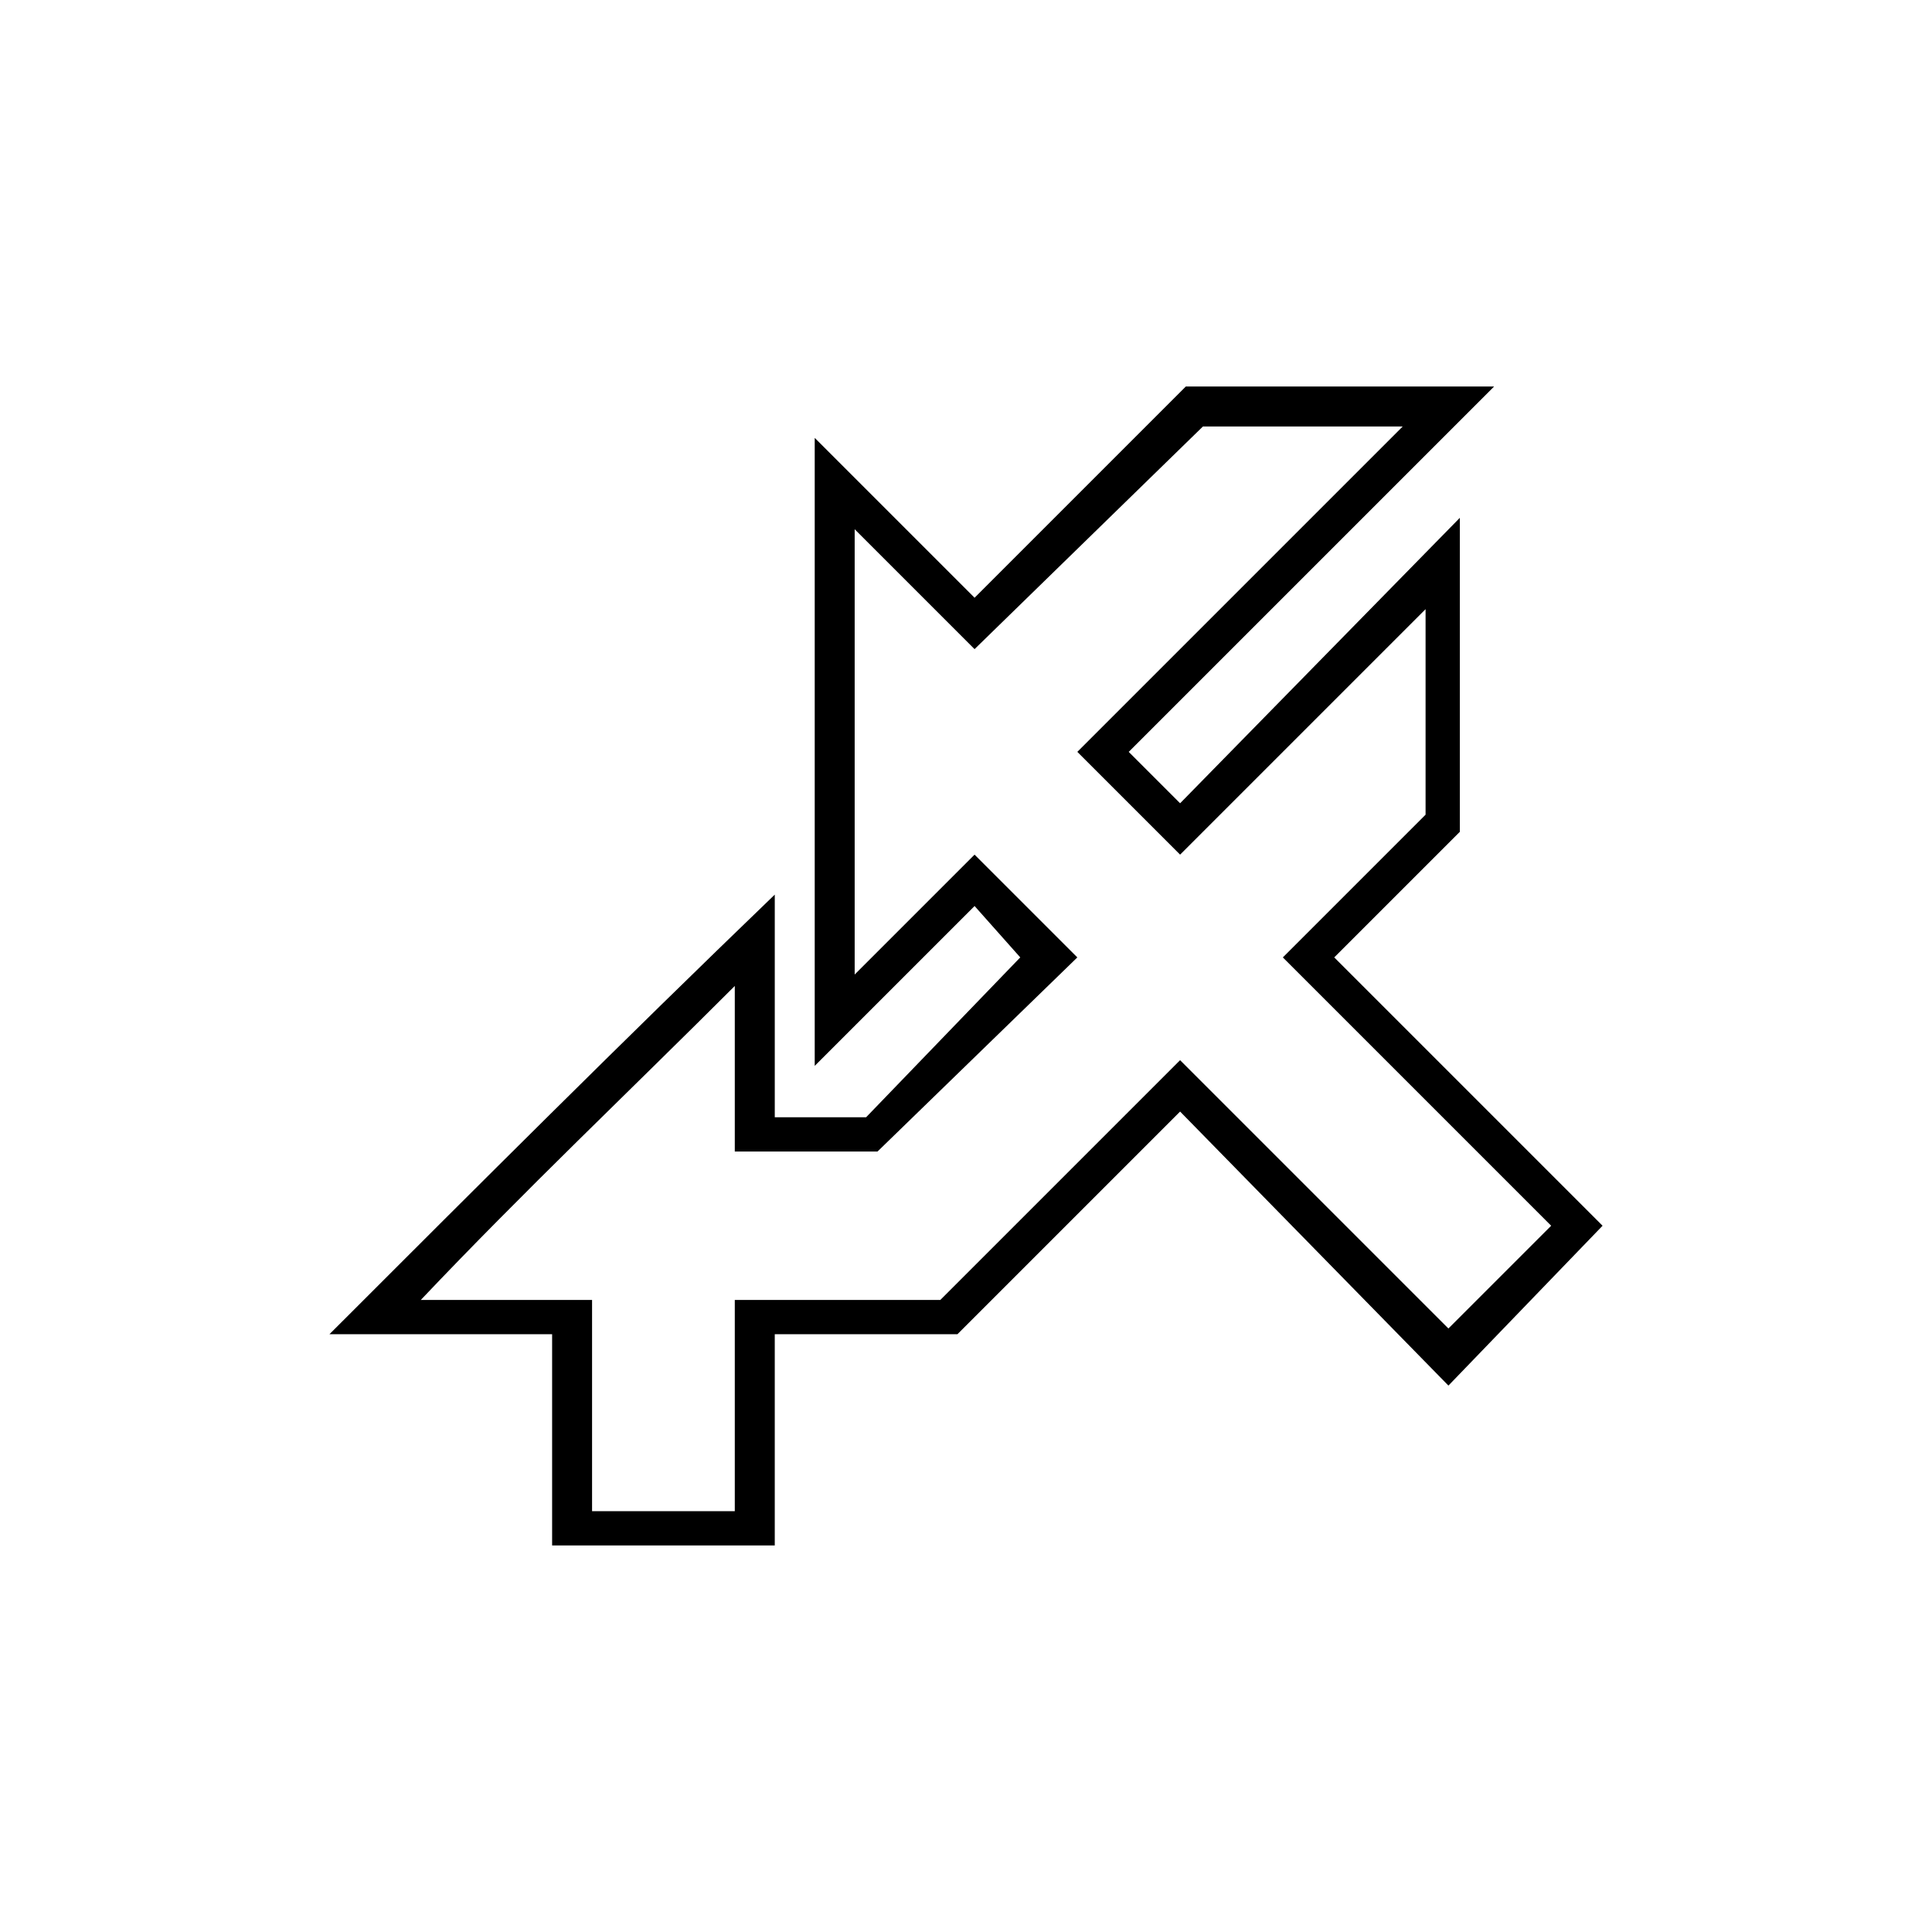 <?xml version="1.0" encoding="UTF-8"?>
<!-- Uploaded to: SVG Repo, www.svgrepo.com, Generator: SVG Repo Mixer Tools -->
<svg fill="#000000" width="800px" height="800px" version="1.1" viewBox="144 144 512 512" xmlns="http://www.w3.org/2000/svg">
 <path d="m539.95 246.43-96.828 96.828 13.617 13.617 74.133-75.648v83.211l-33.285 33.285 71.109 71.109-40.848 42.363-71.109-72.621-59.004 59.004h-48.414v55.98h-59.004v-55.98h-59.004c39.336-39.336 77.16-77.16 118.01-116.5v59.004h24.207l40.848-42.363-12.105-13.617-42.363 42.363v-166.42l42.363 42.363 55.98-55.98zm-24.207 10.59h-52.953l-60.52 59.004-31.773-31.773v118.01l31.773-31.773 27.234 27.234-52.953 51.441h-37.824v-43.875c-27.234 27.234-55.98 54.465-83.211 83.211h45.387v55.98h37.824v-55.98h54.465l63.543-63.543 71.109 71.109 27.234-27.234-71.109-71.109 37.824-37.824v-54.465l-65.055 65.055-27.234-27.234 86.238-86.238z" fill-rule="evenodd"/>
</svg>
